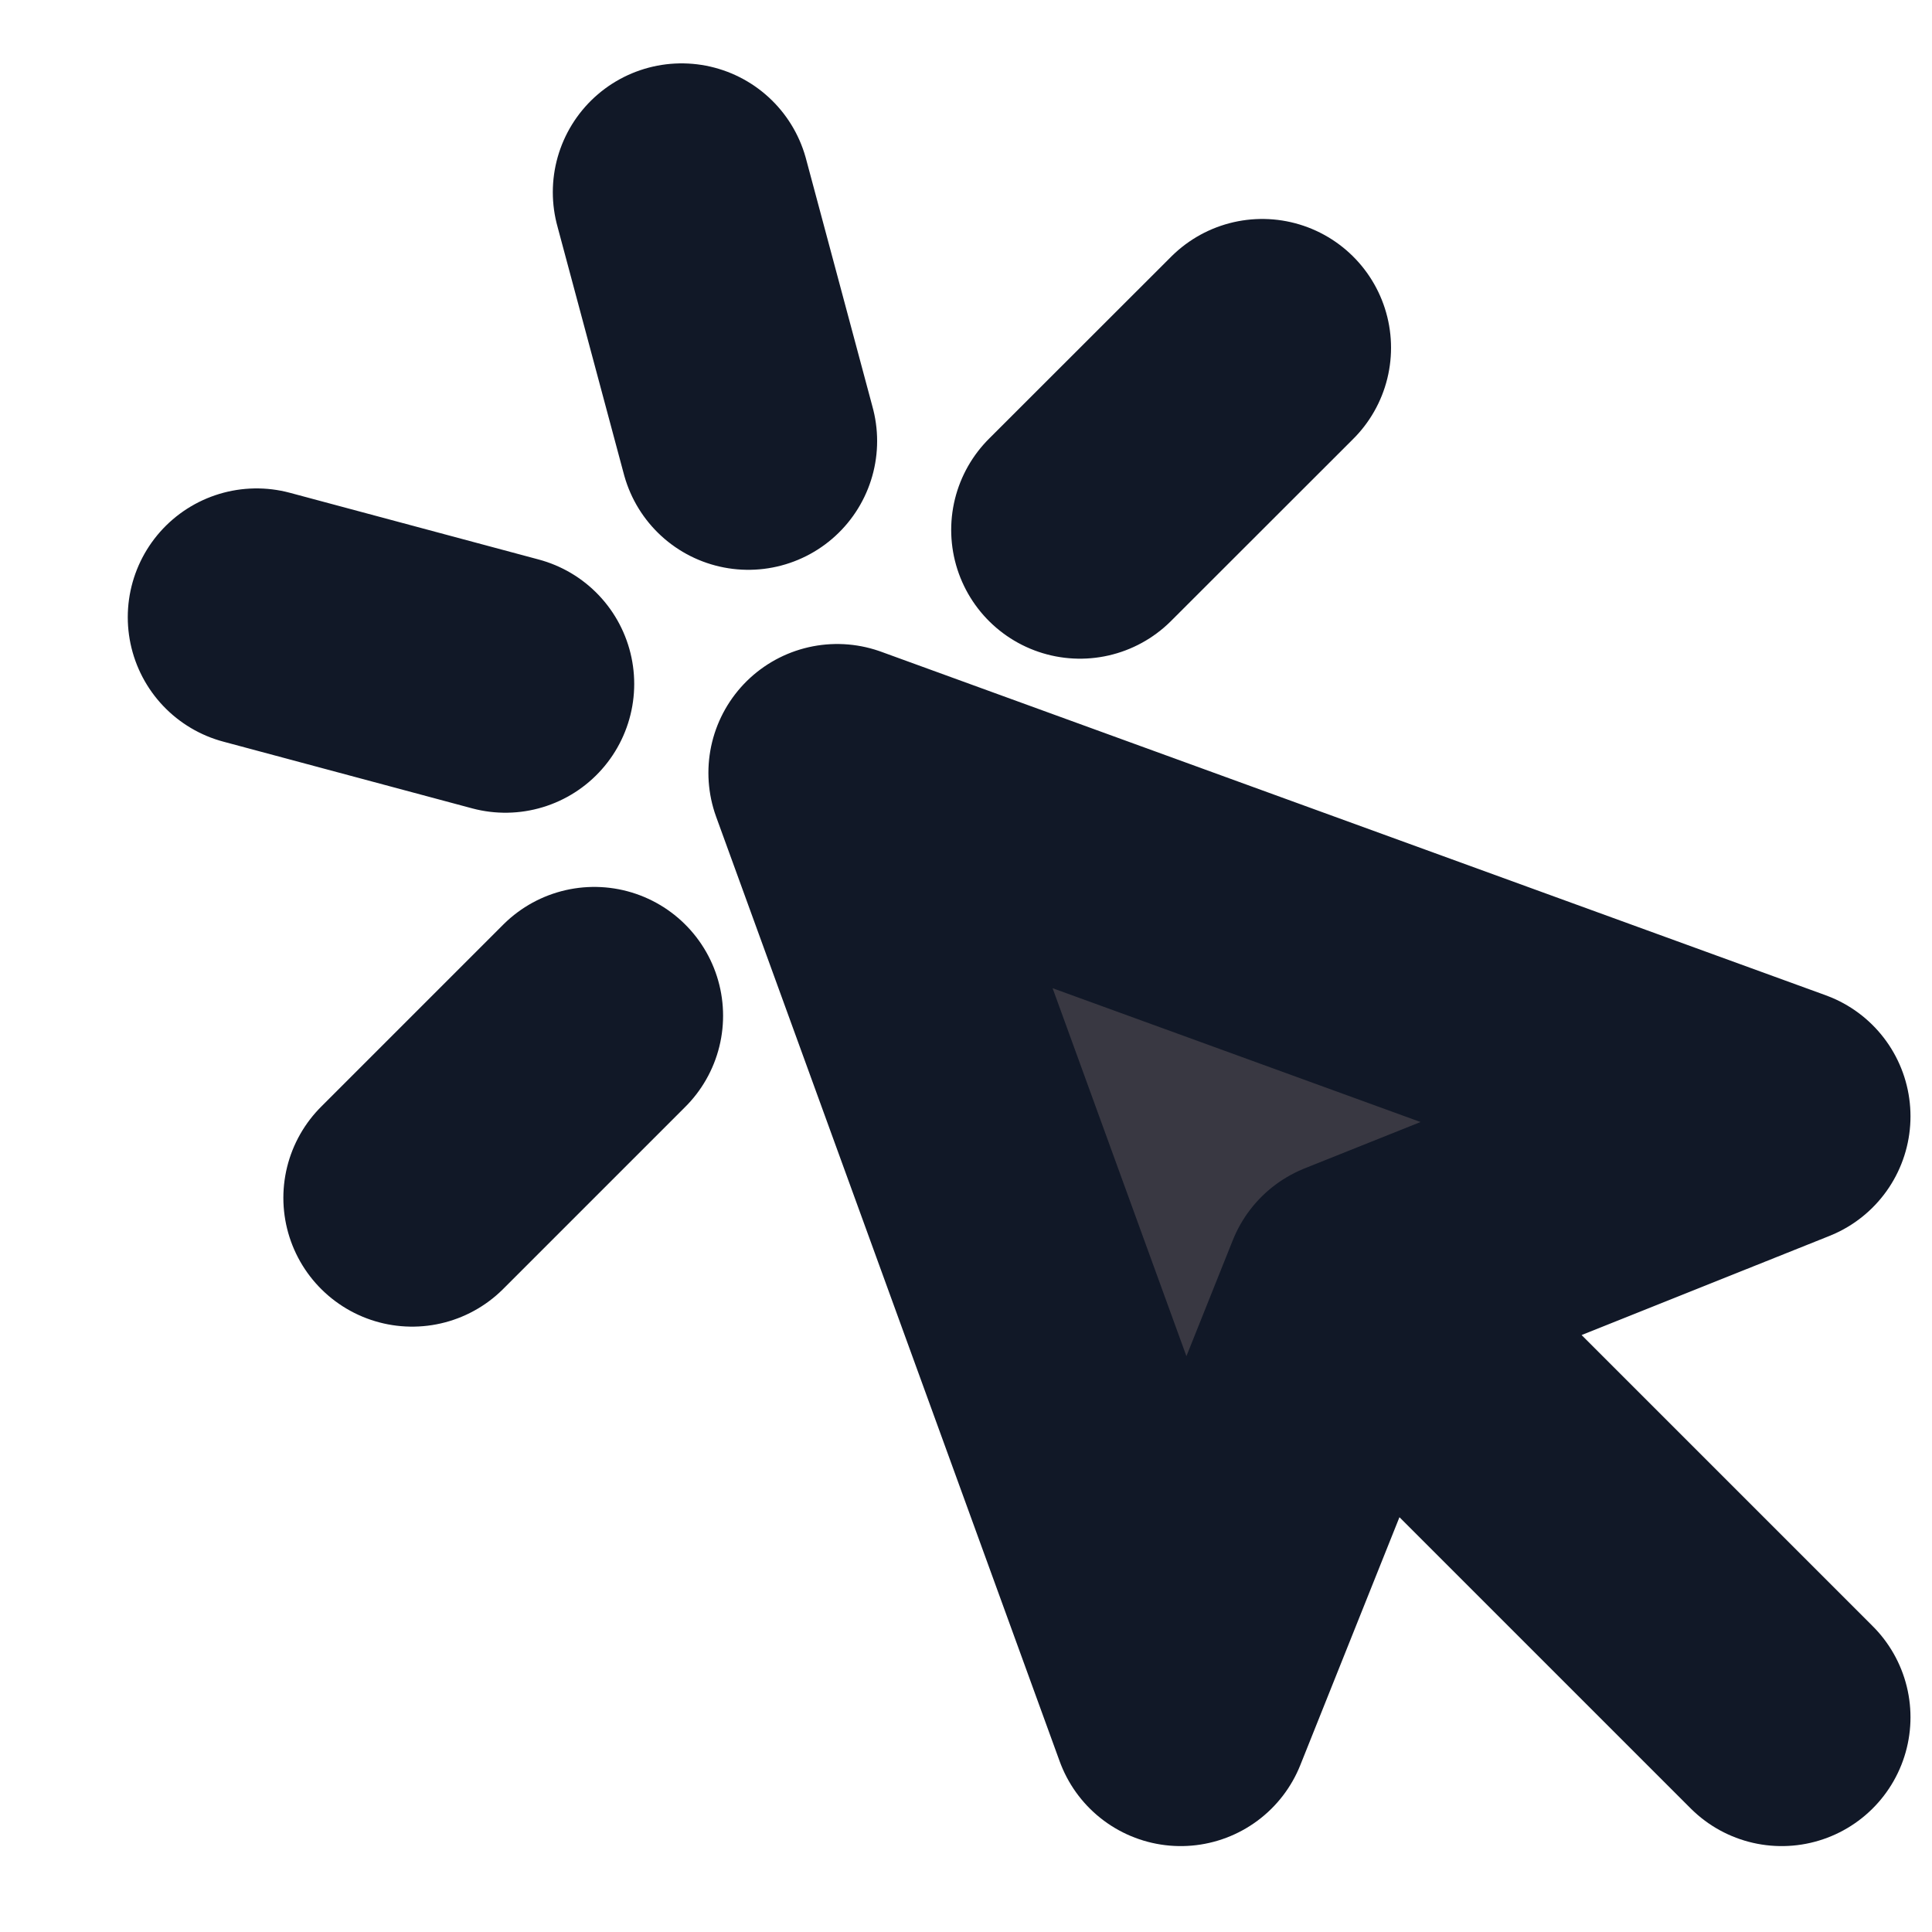 <svg width="15" height="15" viewBox="0 0 15 15" fill="none" xmlns="http://www.w3.org/2000/svg"><path d="M9.167 13.333L6.5 6L13.833 8.667L10.5 10L9.167 13.333Z" fill="#393842"/><path d="M10.5 10L9.167 13.333L6.5 6L13.833 8.667L10.5 10ZM10.5 10L13.833 13.333M5.292 1.492L5.81 3.424M3.924 5.31L1.992 4.792M9.8 2.7L8.385 4.114M4.614 7.886L3.2 9.3" stroke="#111827" stroke-width="2" stroke-linecap="round" stroke-linejoin="round"/></svg>